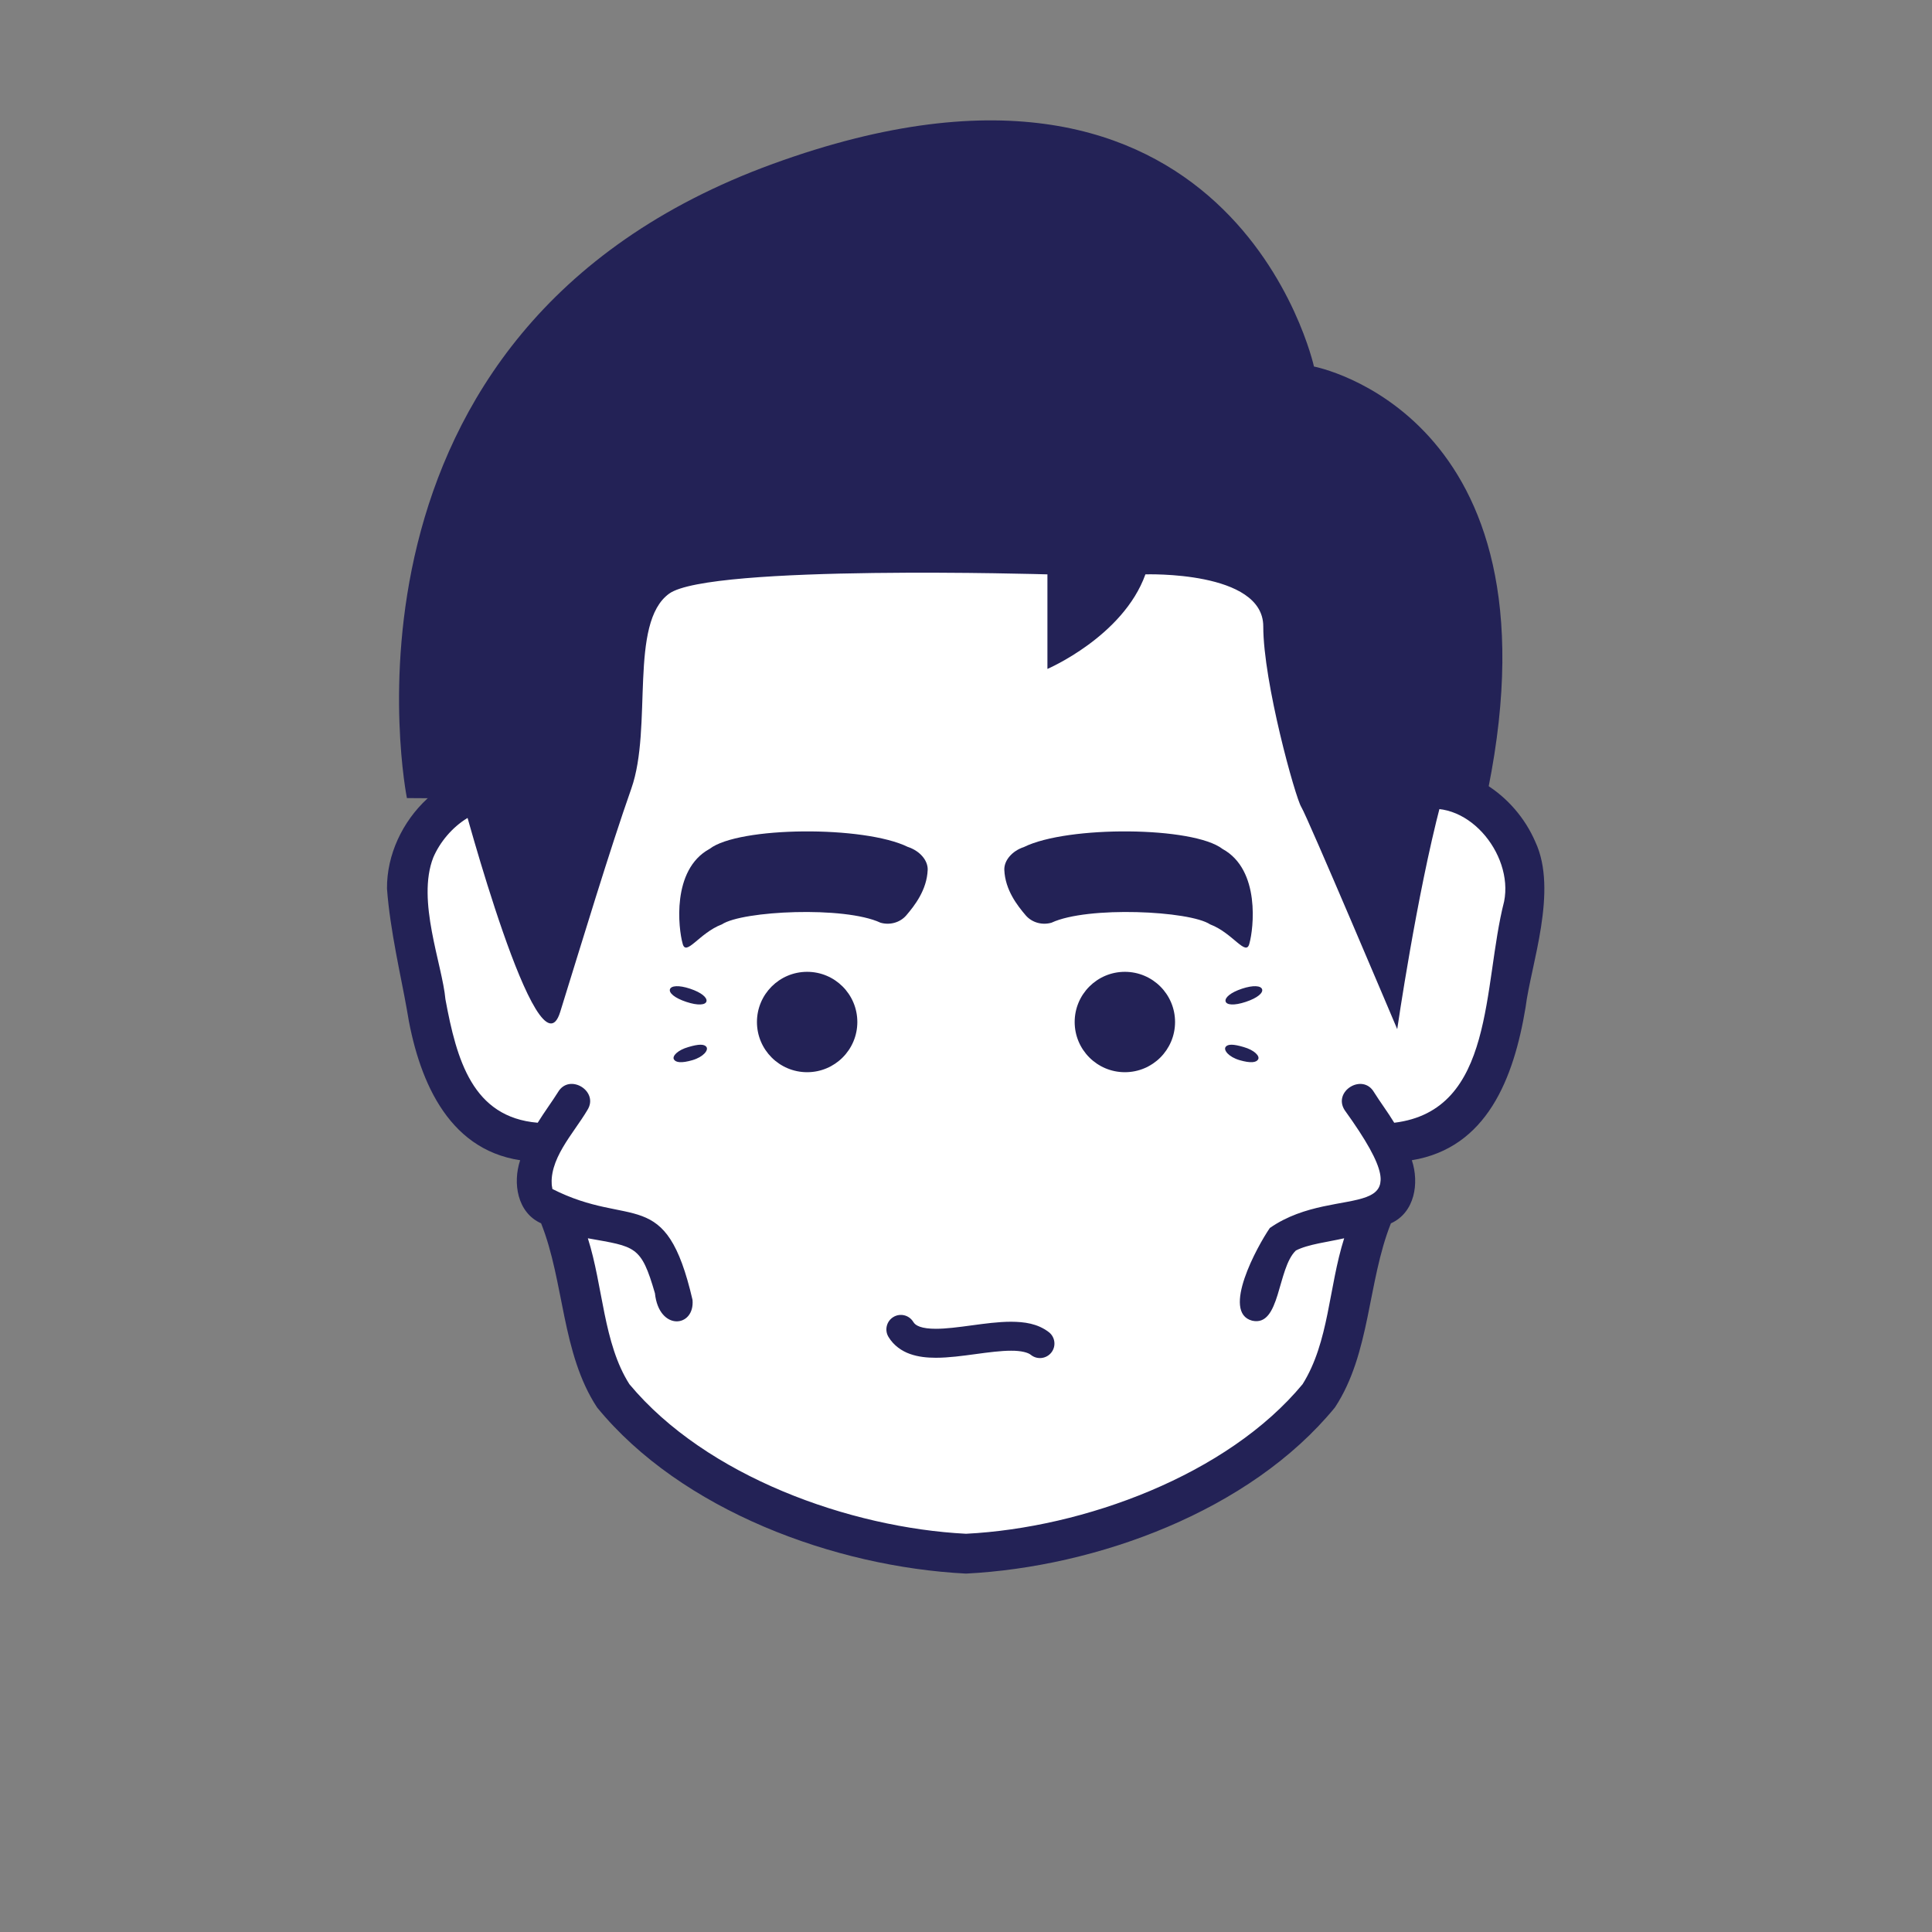 <!--?xml version="1.0" encoding="utf-8"?-->
<svg version="1.1" x="0px" y="0px" id="iconz001302882390343429000" viewBox="0 0 512 512" xmlns="http://www.w3.org/2000/svg" style="enable-background:new 0 0 512 512;" xml:space="preserve"><rect x="0" y="0" width="512" height="512" fill="#808080" stroke="none"/><style type="text/css">
.baseF{fill:#FFFFFF}
.baseB{fill:#232256}
.eyeF{fill:#FFFFFF}
.eyeB{fill:#232256}
.eyeT{fill:#BDC7D6}
.hairF{fill:#FFFFFF}
.hairB{fill:#232256}
.hairU{fill:#5E7AA5}
.hairT{fill:#BDC7D6}
.noseF{fill:#FFFFFF}
.noseB{fill:#232256}
.noseU{fill:#5E7AA5}
.mayugeB{fill:#232256}
.mayugeU{fill:#5E7AA5}
.mayugeT{fill:#BDC7D6}
.mayugeF{fill:#FFFFFF}
.mouthF{fill:#FFFFFF}
.mouthB{fill:#232256}
.mouthT{fill:#BDC7D6}
.mouthU{fill:#5E7AA5}
.hatF{fill:#FFFFFF}
.hatB{fill:#232256}
.hatU{fill:#5E7AA5}
.hatT{fill:#BDC7D6}
.higeU{fill:#5E7AA5}
.higeB{fill:#232256}
.higeF{fill:#FFFFFF}
.bodyF{fill:#FFFFFF}
.bodyB{fill:#232256}
.bodyU{fill:#5E7AA5}
.bodyT{fill:#BDC7D6}
.bodyS{fill:#8DA6C9}
.bodyH{fill:#FFFFFF}
.glassF{fill:#FFFFFF}
.glassB{fill:#232256}
.glassT{fill:#BDC7D6}
.glassU{fill:#5E7AA5}
.kirakiraF{fill:#FFFFFF}
.kirakiraB{fill:#232256}
.kirakiraU{fill:#5E7AA5}
.kirakiraT{fill:#BDC7D6}
.kirakiraH{fill:#FFFFFF}
.backF{fill:#FFFFFF}
.backB{fill:#232256}
.backU{fill:#5E7AA5}
.backS{fill:#8DA6C9}
.backA{fill:#FFE38B}
.backG{fill:#EEEEEF}
.backC{fill:#19DB9F}
.backD{fill:#DBBCA1}
</style>
<g class="icosvg">
<g>
	<path class="baseF" d="M370.822,211.356h-1.083C365.237,142.074,331.823,86.563,256,86.563s-109.237,55.511-113.739,124.793h-1.083
		c-14.838-8.772-36.379,8.078-32.988,28.424c7.12,42.713,9.938,53.303,22.627,59.715c6.477,3.272,12.414,3.389,12.414,3.389h1.277
		c4.227,26.864,7.174,51.935,18.003,67.019c16.545,23.045,64.574,41.84,93.489,41.84c28.916,0,76.944-18.795,93.489-41.84
		c10.829-15.084,13.776-40.154,18.003-67.019h1.277c0,0,5.937-0.116,12.414-3.389c12.689-6.412,15.507-17.002,22.627-59.715
		C407.202,219.434,385.661,202.584,370.822,211.356z"></path>
	<path class="baseB" d="M406.874,223.086c-5.351-12.449-18.767-21.82-32.416-18.792c-3.868-65.93-46.243-125.58-118.46-123.006
		c-72.178-2.358-114.33,56.359-118.474,123.002c-18.111-3.831-35.112,13.16-34.968,31.202c0.8,11.048,3.821,23.789,5.22,31.801
		c2.87,18.158,10.508,37.23,30.072,40.18c-2.02,6.025-0.774,13.905,5.549,16.718c6.158,15.427,5.384,34.414,14.827,48.788
		c22.309,27.286,62.924,42.266,97.776,44.041c34.47-1.75,75.219-16.503,97.777-44.039c9.44-14.35,8.628-33.22,14.825-48.781
		c6.346-2.864,7.56-10.674,5.55-16.727c19.872-3.257,27.015-21.639,30.141-40.52C405.709,255.619,412.953,236.061,406.874,223.086z
		 M398.605,238.913c-5.724,22.297-2.358,55.371-29.118,58.628c-1.656-2.742-3.832-5.641-5.377-8.128
		c-3.014-5.091-10.943-0.239-7.778,4.762l0,0c23.461,32.594-1.394,18.414-19.814,31.257c-3.328,4.826-12.931,22.38-4.693,24.562
		c7.541,1.731,6.613-13.825,11.591-18.589c3.168-1.666,8.656-2.289,12.803-3.249c-4.145,13.061-3.972,27.407-11.018,38.668
		c-19.933,24.067-57.996,38.07-89.202,39.641c-30.809-1.582-68.833-15.185-89.204-39.64c-6.931-10.892-6.954-25.946-11.01-38.667
		c12.674,2.273,14.1,1.888,17.781,14.58c1.055,10.092,10.598,9.142,9.958,1.747c-7.113-30.689-16.13-18.703-37.2-29.419
		c-1.219-7.702,5.629-14.58,9.34-20.892c3.171-4.981-4.768-9.868-7.777-4.762v0c-1.426,2.297-3.74,5.44-5.388,8.127
		c-17.279-1.438-21.481-16.644-24.456-32.706c-0.817-9.188-7.699-26.159-3.222-37.587c3.534-8.234,12.952-15.39,21.941-12.183
		c-0.21,4.297-0.318,8.637-0.318,13.014c-0.101,6.847,10.655,6.846,10.554,0h0c0.127-46.876,12.017-97.923,53.948-122.776
		c37.434-22.146,102.51-17.619,131.594,17.527c24.619,27.817,32.307,66.774,32.458,105.249c-0.149,6.81,10.69,6.873,10.554,0
		c0-4.376-0.12-8.712-0.33-13.009C388.324,210.735,401.163,226.141,398.605,238.913z"></path>
</g>


<g>
	<path class="hairB" d="M303.547,152.213c-5.92,16.469-25.969,25.061-25.969,25.061v-25.061c0,0-89.505-2.673-100.245,5.108
		c-10.741,7.781-4.296,35.387-10.025,51.658c-5.728,16.27-13.009,40.406-18.861,59.233s-25.958-56.615-25.958-56.615l-14.655-0.098
		c0,0-24.846-123.707,96.996-168.074s143.385,53.711,143.385,53.711s66.11,12.452,46.189,111.842
		c-0.913,3.354-11.633,0.383-12.597,4.05c-6.406,24.377-11.529,59.708-11.529,59.708s-23.86-56.409-25.422-58.868
		c-1.562-2.46-10.078-33.037-10.078-47.868S303.547,152.213,303.547,152.213z"></path>
</g>


<g>
	<path class="mouthB" d="M267.952,350.274c-3.436,0.005-7.011,0.504-10.473,0.968c-3.451,0.471-6.786,0.905-9.469,0.9
		c-1.807,0.007-3.291-0.204-4.249-0.553c-0.975-0.368-1.376-0.71-1.741-1.28c-1.105-1.812-3.468-2.386-5.278-1.28
		c-1.812,1.104-2.384,3.466-1.28,5.276c1.358,2.262,3.527,3.757,5.722,4.519c2.212,0.78,4.501,0.991,6.826,0.998
		c3.449-0.005,7.035-0.504,10.496-0.968c3.451-0.471,6.78-0.905,9.445-0.9c2.747-0.026,4.581,0.518,5.265,1.12
		c1.663,1.315,4.077,1.031,5.393-0.63c1.315-1.664,1.032-4.078-0.63-5.393C274.955,350.721,271.415,350.299,267.952,350.274z"></path>
	<polygon class="mouthB" points="235.462,354.307 235.462,354.305 235.461,354.305 	"></polygon>
</g>


<g>
	<path class="eyeB" d="M213.9,257.543c-7.346,0-13.301,5.955-13.301,13.301s5.955,13.301,13.301,13.301
		c7.346,0,13.302-5.955,13.302-13.301S221.246,257.543,213.9,257.543z"></path>
	<path class="eyeB" d="M298.102,257.543c-7.346,0-13.302,5.955-13.302,13.301s5.955,13.301,13.302,13.301
		c7.346,0,13.301-5.955,13.301-13.301S305.448,257.543,298.102,257.543z"></path>
	<path class="eyeB" d="M187.219,265.369c-0.239,0.975-2.227,1.174-5.344,0.141c-3.122-1.034-4.65-2.4-4.331-3.349
		c0.319-0.952,2.32-1.146,5.344-0.141S187.458,264.394,187.219,265.369z"></path>
	<path class="eyeB" d="M187.219,277.465c0.581,0.823-0.764,2.616-3.722,3.49c-2.859,0.825-4.397,0.659-4.903-0.202
		c-0.52-0.893,1.022-2.473,3.811-3.267C185.1,276.684,186.638,276.626,187.219,277.465z"></path>
	<path class="eyeB" d="M324.793,265.369c-0.239-0.975,1.308-2.344,4.331-3.349c3.028-1.005,5.025-0.811,5.344,0.141
		c0.323,0.949-1.209,2.316-4.331,3.349C327.019,266.543,325.032,266.344,324.793,265.369z"></path>
	<path class="eyeB" d="M324.793,277.465c0.581-0.839,2.119-0.78,4.814,0.021c2.789,0.795,4.331,2.374,3.811,3.267
		c-0.506,0.86-2.039,1.027-4.903,0.202C325.561,280.081,324.211,278.288,324.793,277.465z"></path>
</g>


<g>
	<g>
		<g>
			<path class="mayugeB" d="M245.846,230.531c-0.221,5.307-3.429,9.433-5.731,12.117c-1.67,1.872-4.334,2.589-6.786,1.873
				c-9.569-4.46-36.612-3.152-42.016,0.443c-6.091,2.302-9.6,8.82-10.443,4.96c-1.021-3.641-3.013-19.402,7.168-24.955
				c7.722-5.975,41.004-6.213,52.572-0.514C243.768,225.483,245.938,228.026,245.846,230.531z"></path>
		</g>
		<g>
			<path class="mayugeB" d="M266.155,230.531c0.221,5.307,3.429,9.433,5.731,12.117c1.67,1.872,4.334,2.589,6.786,1.873
				c9.569-4.46,36.612-3.152,42.016,0.443c6.091,2.302,9.6,8.82,10.443,4.96c1.021-3.641,3.013-19.402-7.168-24.955
				c-7.722-5.975-41.004-6.213-52.572-0.514C268.232,225.483,266.062,228.026,266.155,230.531z"></path>
		</g>
	</g>
</g>

</g></svg>